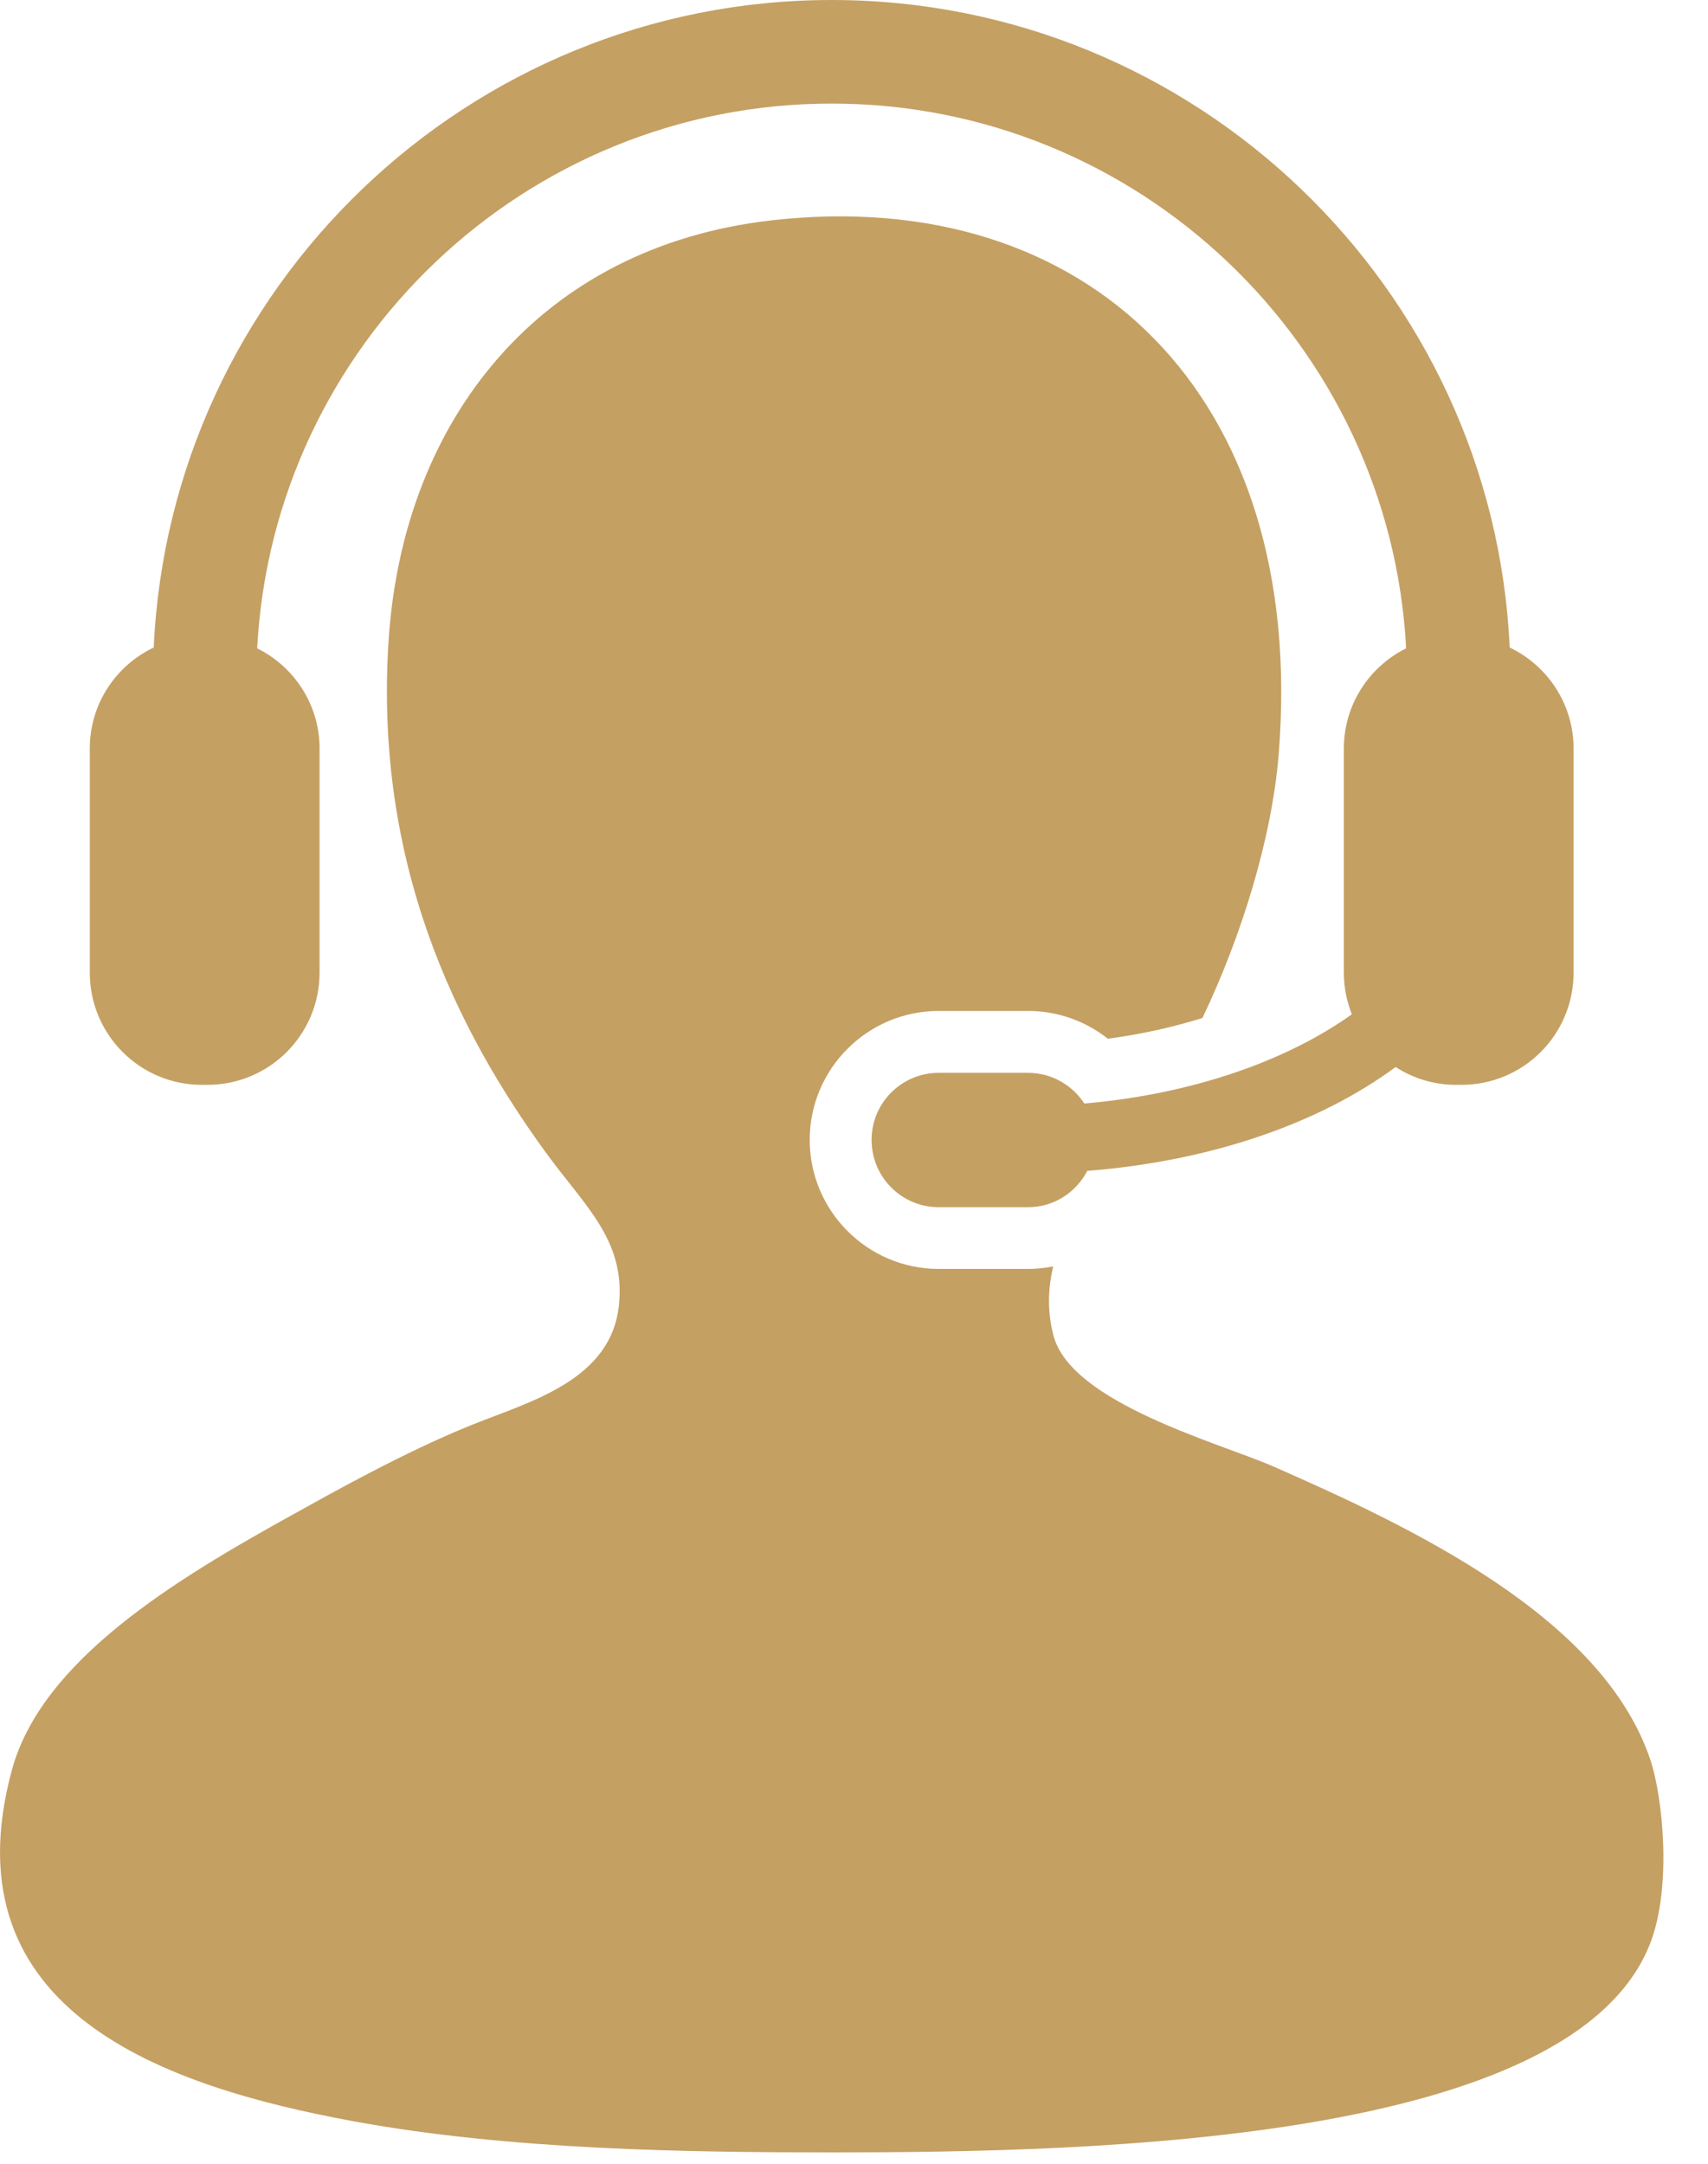 <?xml version="1.0" encoding="utf-8"?>
<svg xmlns="http://www.w3.org/2000/svg" fill="none" height="100%" overflow="visible" preserveAspectRatio="none" style="display: block;" viewBox="0 0 30 38" width="100%">
<g id="Vector">
<path d="M28.987 30.904C28.141 28.387 24.769 26.811 22.366 25.754C21.424 25.342 18.817 24.642 18.504 23.457C18.392 23.029 18.407 22.627 18.499 22.241C18.354 22.268 18.207 22.285 18.055 22.285H16.489C15.238 22.285 14.222 21.267 14.222 20.018C14.222 18.769 15.239 17.754 16.489 17.754H18.055C18.572 17.754 19.063 17.929 19.459 18.242C20.038 18.165 20.598 18.041 21.12 17.878C21.805 16.443 22.339 14.727 22.459 13.25C22.97 6.93 19.095 3.232 13.54 3.871C9.501 4.336 7.088 7.348 6.827 11.225C6.563 15.178 8.029 18.096 9.585 20.238C10.267 21.174 10.983 21.776 10.873 22.904C10.745 24.238 9.319 24.61 8.299 25.019C7.09 25.505 5.788 26.242 5.173 26.582C3.055 27.752 0.73 29.161 0.208 31.088C-0.949 35.358 2.958 36.652 6.184 37.249C8.953 37.76 12.075 37.8 14.643 37.8C19.288 37.8 27.64 37.614 28.987 34.123C29.37 33.132 29.205 31.553 28.987 30.904Z" fill="#C5A063"/>
<path d="M19.046 19.38C18.834 19.056 18.47 18.841 18.056 18.841H16.489C15.836 18.841 15.309 19.369 15.309 20.019C15.309 20.672 15.836 21.201 16.489 21.201H18.056C18.513 21.201 18.901 20.94 19.097 20.563C21.28 20.391 23.18 19.724 24.513 18.739C24.819 18.936 25.181 19.052 25.572 19.052H25.67C26.758 19.052 27.639 18.171 27.639 17.081V13.146C27.639 12.363 27.179 11.687 26.517 11.372C26.228 5.054 20.997 0 14.608 0C8.219 0 2.988 5.054 2.7 11.372C2.036 11.687 1.577 12.363 1.577 13.146V17.081C1.577 18.171 2.458 19.052 3.545 19.052H3.644C4.731 19.052 5.613 18.171 5.613 17.081V13.146C5.613 12.374 5.166 11.708 4.517 11.386C4.798 6.062 9.216 1.819 14.608 1.819C19.998 1.819 24.418 6.062 24.698 11.386C24.05 11.708 23.604 12.374 23.604 13.146V17.081C23.604 17.342 23.655 17.585 23.744 17.813C22.597 18.634 20.926 19.219 19.046 19.38Z" fill="#C5A063"/>
</g>
</svg>